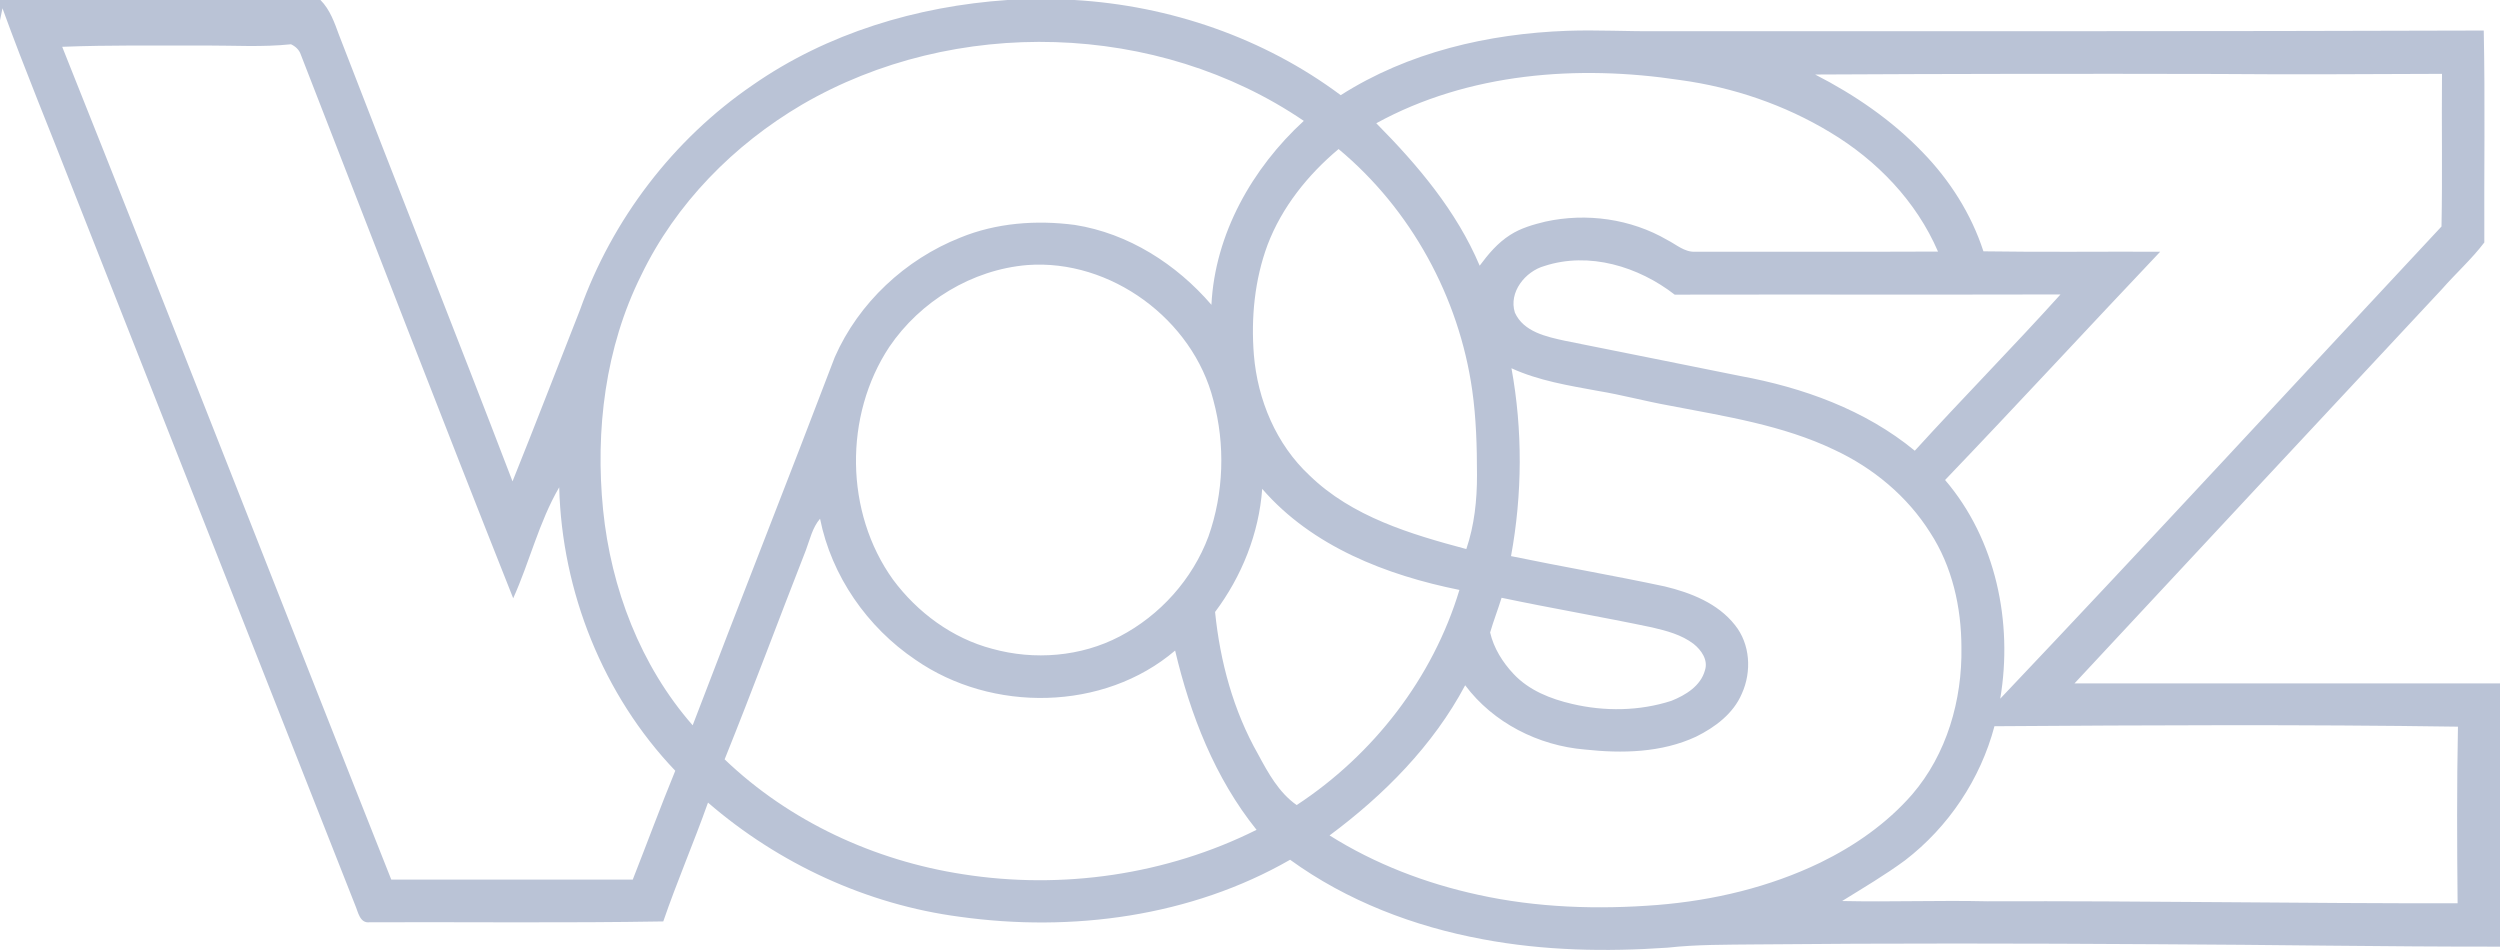<?xml version="1.0" encoding="UTF-8" ?> <!DOCTYPE svg PUBLIC "-//W3C//DTD SVG 1.1//EN" "http://www.w3.org/Graphics/SVG/1.1/DTD/svg11.dtd"> <svg width="1000pt" height="380pt" viewBox="0 0 1000 380" version="1.1" xmlns="http://www.w3.org/2000/svg"> <g id="#bac3d6ff"> <path fill="#bac3d6" opacity="1.00" d=" M 0.00 0.00 L 128.18 0.00 C 132.05 3.87 133.82 9.15 135.67 14.16 C 158.63 73.68 182.20 132.97 205.01 192.55 C 214.20 169.76 222.97 146.81 232.00 123.96 C 244.89 87.79 269.29 55.76 301.00 34.07 C 330.86 13.24 366.89 2.47 403.00 0.00 L 429.75 0.00 C 467.89 2.22 505.60 15.15 536.29 38.07 C 563.22 20.89 595.29 13.46 626.94 12.32 C 638.96 11.90 650.99 12.61 663.01 12.48 C 773.18 12.47 883.34 12.58 993.50 12.21 C 994.08 40.46 993.60 68.73 993.73 96.98 C 988.67 103.66 982.31 109.35 976.77 115.67 C 927.76 168.21 878.76 220.76 829.81 273.35 C 886.54 273.33 943.27 273.32 1000.00 273.35 L 1000.00 378.66 C 954.32 378.71 908.65 377.88 862.98 377.69 C 809.33 377.35 755.67 377.26 702.02 377.77 C 690.37 377.90 678.70 377.78 667.11 379.06 C 642.41 380.77 617.43 380.30 593.05 375.69 C 565.57 370.60 538.75 360.38 516.04 343.90 C 476.38 366.66 428.80 372.97 383.91 366.71 C 346.79 361.84 311.48 345.48 283.20 321.04 C 277.54 336.99 270.81 352.55 265.31 368.57 C 226.19 369.24 187.06 368.77 147.94 368.90 C 143.87 369.46 143.28 364.78 142.05 362.02 C 104.55 266.86 67.02 171.70 29.49 76.55 C 20.02 52.13 9.91 27.94 0.99 3.31 C 0.75 4.52 0.25 6.93 0.00 8.14 L 0.00 0.00 M 320.80 41.85 C 293.52 57.89 270.28 81.43 256.49 110.08 C 242.08 138.96 238.06 172.12 241.24 203.99 C 244.42 235.34 256.17 266.26 277.07 290.12 C 295.82 240.94 315.21 192.01 333.93 142.82 C 343.48 121.12 362.12 103.76 384.10 95.05 C 398.55 89.12 414.56 87.95 429.94 89.97 C 451.33 93.34 470.59 105.65 484.57 121.92 C 485.98 93.58 500.90 67.28 521.52 48.35 C 463.02 8.55 381.83 6.31 320.80 41.85 M 24.88 18.72 C 69.16 129.60 112.47 240.87 156.51 351.84 C 188.71 351.86 220.90 351.83 253.10 351.85 C 258.81 337.35 264.19 322.72 270.11 308.30 C 241.20 278.03 224.76 236.66 223.68 194.92 C 215.57 208.85 211.87 224.71 205.28 239.31 C 176.56 166.99 148.57 94.38 120.33 21.86 C 119.70 19.93 118.19 18.54 116.39 17.71 C 104.96 18.91 93.40 18.18 81.92 18.20 C 62.90 18.25 43.88 17.98 24.88 18.72 M 550.51 49.30 C 567.07 66.00 582.63 84.42 591.87 106.28 C 595.30 101.64 599.11 97.12 604.03 94.00 C 608.30 91.23 613.27 89.83 618.17 88.64 C 634.59 85.05 652.36 87.51 666.93 96.00 C 670.48 97.79 673.77 100.87 678.00 100.70 C 710.40 100.64 742.80 100.78 775.20 100.63 C 766.55 80.53 750.76 64.14 732.13 52.97 C 713.85 41.91 693.22 34.90 672.08 32.02 C 631.17 25.81 587.32 29.11 550.51 49.30 M 726.06 29.81 C 741.84 37.90 756.72 48.06 769.03 60.89 C 779.93 72.09 788.53 85.63 793.37 100.53 C 816.93 100.90 840.51 100.59 864.08 100.69 C 835.31 131.04 806.96 161.80 778.03 192.00 C 798.39 215.76 805.24 249.03 800.09 279.48 C 859.40 216.96 917.79 153.58 976.60 90.60 C 977.01 70.27 976.61 49.89 976.80 29.54 C 946.86 29.65 916.91 29.85 886.97 29.59 C 833.33 29.46 779.69 29.53 726.06 29.81 M 507.02 97.95 C 501.83 111.94 500.38 127.14 501.55 141.96 C 503.04 159.96 510.47 177.75 523.81 190.17 C 540.81 206.70 564.20 213.66 586.53 219.62 C 589.76 210.10 590.83 199.98 590.80 189.97 C 590.79 178.67 590.48 167.33 588.89 156.12 C 583.63 118.88 564.38 83.71 535.43 59.62 C 523.14 69.92 512.75 82.87 507.02 97.95 M 617.76 106.40 C 610.09 108.56 603.38 116.89 605.95 125.04 C 609.42 132.76 618.59 134.70 626.07 136.33 C 649.40 141.02 672.74 145.66 696.06 150.39 C 721.12 154.99 746.05 163.91 765.92 180.29 C 785.09 159.21 805.11 138.93 824.20 117.78 C 772.76 117.91 721.32 117.76 669.88 117.86 C 655.41 106.63 635.67 100.55 617.76 106.40 M 410.92 106.02 C 388.83 107.86 368.12 120.48 355.72 138.76 C 337.52 166.26 337.91 204.99 357.20 231.84 C 366.97 245.01 380.95 255.35 396.93 259.53 C 413.73 264.19 432.36 262.71 447.87 254.58 C 464.04 246.15 477.02 231.68 483.39 214.58 C 489.53 197.16 490.16 177.89 485.34 160.07 C 477.14 127.78 444.27 103.53 410.92 106.02 M 604.59 147.30 C 609.10 172.07 608.95 197.70 604.41 222.45 C 624.87 226.68 645.47 230.21 665.90 234.57 C 676.33 237.08 687.11 241.31 693.95 249.98 C 700.12 257.61 700.73 268.67 696.74 277.45 C 693.36 285.46 686.00 290.93 678.42 294.67 C 664.60 301.11 648.83 301.43 633.93 299.81 C 615.39 298.27 597.29 289.13 586.07 274.11 C 573.27 298.19 553.58 318.03 531.83 334.17 C 549.98 345.59 570.30 353.36 591.22 357.91 C 614.73 363.09 639.03 363.88 662.97 361.99 C 685.43 360.17 707.76 354.88 728.12 345.05 C 741.88 338.34 754.74 329.38 764.85 317.79 C 778.72 301.68 784.92 279.99 784.57 258.97 C 784.54 242.91 780.90 226.55 772.04 212.99 C 762.92 198.50 749.26 187.18 733.80 179.96 C 713.00 170.00 689.98 166.52 667.55 162.19 C 658.03 160.48 648.69 157.93 639.16 156.36 C 627.44 154.20 615.50 152.30 604.59 147.30 M 486.03 244.79 C 488.03 264.62 493.35 284.33 503.25 301.73 C 507.27 309.21 511.55 317.04 518.67 322.03 C 549.33 301.90 573.16 271.20 583.77 235.97 C 554.58 230.09 524.82 218.58 504.88 195.54 C 503.60 213.34 496.71 230.55 486.03 244.79 M 322.34 220.10 C 311.43 247.94 301.03 276.00 289.85 303.74 C 315.77 328.58 349.79 344.26 385.15 349.69 C 424.88 355.96 466.58 349.93 502.62 331.93 C 485.96 311.20 476.11 285.88 470.05 260.22 C 441.46 284.59 396.70 285.09 366.20 263.92 C 346.91 250.92 332.60 230.38 328.02 207.48 C 324.94 211.07 323.97 215.78 322.34 220.10 M 600.63 239.11 C 599.19 243.77 597.41 248.32 596.05 253.00 C 597.49 259.25 601.04 264.92 605.41 269.56 C 611.57 276.17 620.26 279.58 628.88 281.58 C 641.89 284.64 655.80 284.45 668.56 280.33 C 674.21 278.07 680.29 274.39 681.98 268.12 C 683.34 263.98 680.52 260.01 677.43 257.55 C 672.61 253.88 666.61 252.31 660.82 250.96 C 640.81 246.75 620.64 243.33 600.63 239.11 M 797.78 290.49 C 792.18 311.67 779.39 330.78 762.04 344.12 C 753.98 350.06 745.34 355.13 736.84 360.41 C 756.24 360.85 775.65 360.07 795.04 360.52 C 857.72 360.30 920.37 361.41 983.04 361.31 C 982.81 337.77 982.71 314.21 983.18 290.67 C 921.39 289.75 859.57 290.07 797.78 290.49 Z" /> </g> </svg>
